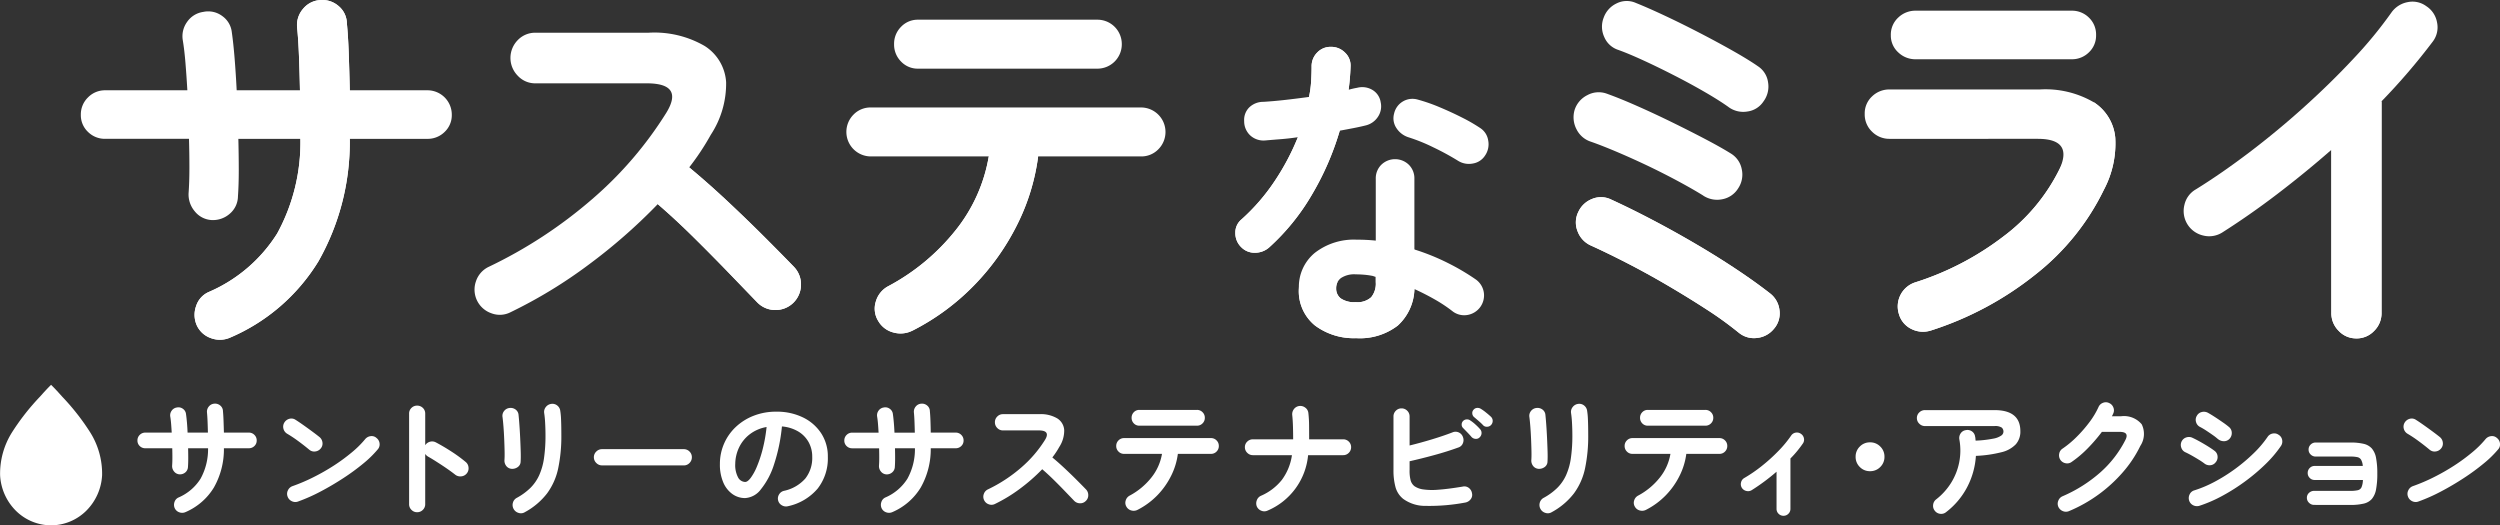 <svg xmlns="http://www.w3.org/2000/svg" width="266.88" height="56.082" viewBox="0 0 266.88 56.082">
  <rect x="0" y="0" width="266.88" height="56.082" fill="#333333" stroke="none"/>
  <g id="main-txt" transform="translate(11.871 -4.643)">
    <g id="txt" transform="translate(-3.241 4.643)">
      <g id="サ">
        <path id="パス_99" data-name="パス 99" d="M15.944,36.036A2.707,2.707,0,0,1,13.9,36.1a2.586,2.586,0,0,1-1.525-1.372,2.754,2.754,0,0,1-.065-2.069,2.432,2.432,0,0,1,1.372-1.5,16.162,16.162,0,0,0,7.275-6.23A20.284,20.284,0,0,0,23.437,14.82H16.815q.043,1.743.044,3.311t-.087,2.832a2.477,2.477,0,0,1-.871,1.851,2.721,2.721,0,0,1-1.96.675,2.477,2.477,0,0,1-1.786-.937,2.78,2.78,0,0,1-.653-1.939q.086-1.176.087-2.679t-.044-3.115H2.614A2.555,2.555,0,0,1,.762,14.08,2.446,2.446,0,0,1,0,12.25,2.519,2.519,0,0,1,.762,10.4a2.522,2.522,0,0,1,1.851-.762H11.37q-.088-1.525-.2-2.9t-.283-2.418a2.6,2.6,0,0,1,.457-1.982,2.512,2.512,0,0,1,1.721-1.067,2.5,2.5,0,0,1,2.026.436A2.439,2.439,0,0,1,16.118,3.45q.173,1.22.3,2.81t.218,3.376h6.752Q23.35,7.764,23.285,6t-.2-3.071A2.639,2.639,0,0,1,23.72.945,2.555,2.555,0,0,1,25.528.009,2.642,2.642,0,0,1,27.51.641,2.448,2.448,0,0,1,28.4,2.492q.131,1.35.2,3.245t.109,3.9h8.277A2.6,2.6,0,0,1,39.6,12.25a2.451,2.451,0,0,1-.762,1.83,2.557,2.557,0,0,1-1.851.741H28.708a25.754,25.754,0,0,1-3.354,13.091,20.466,20.466,0,0,1-9.41,8.125" transform="translate(0 0.001)" fill="#fff"/>
        <path id="パス_100" data-name="パス 100" d="M33.677,0c-.074,0-.15,0-.227.009a2.553,2.553,0,0,0-1.808.937,2.639,2.639,0,0,0-.632,1.982q.131,1.307.2,3.071t.109,3.638l.044,5.184a20.281,20.281,0,0,1-2.483,10.107,16.166,16.166,0,0,1-7.275,6.23,2.433,2.433,0,0,0-1.372,1.5,2.748,2.748,0,0,0,.065,2.069A2.584,2.584,0,0,0,21.819,36.1a2.831,2.831,0,0,0,.934.17h.033a2.726,2.726,0,0,0,1.081-.235,20.466,20.466,0,0,0,9.41-8.125A25.759,25.759,0,0,0,36.63,14.821V9.637q-.044-2-.109-3.9t-.2-3.246A2.449,2.449,0,0,0,35.432.641,2.618,2.618,0,0,0,33.7,0Z" transform="translate(-7.922 0)" fill="#fff"/>
      </g>
      <g id="ス" transform="translate(42.019 3.495)">
        <path id="パス_111" data-name="パス 111" d="M73.291,35.617a2.513,2.513,0,0,1-2.026.109,2.669,2.669,0,0,1-1.655-3.42,2.609,2.609,0,0,1,1.329-1.525,49.246,49.246,0,0,0,11.087-7.253,40.258,40.258,0,0,0,7.907-9.214q1.917-3.137-2.091-3.137H75.948a2.521,2.521,0,0,1-1.873-.806,2.708,2.708,0,0,1,0-3.812,2.557,2.557,0,0,1,1.873-.784H88.015a10.694,10.694,0,0,1,6.012,1.416,4.937,4.937,0,0,1,2.287,3.855,9.953,9.953,0,0,1-1.634,5.62,26.778,26.778,0,0,1-2.309,3.485q2,1.656,4.117,3.638t3.964,3.834q1.851,1.852,3.115,3.158a2.688,2.688,0,0,1,.741,1.917,2.714,2.714,0,0,1-2.744,2.679,2.684,2.684,0,0,1-1.917-.806L96.684,31.5q-1.787-1.851-3.79-3.834t-3.877-3.594a59.31,59.31,0,0,1-7.384,6.469,50.843,50.843,0,0,1-8.342,5.075" transform="translate(-69.448 -5.776)" fill="#fff"/>
        <path id="パス_112" data-name="パス 112" d="M101.791,33.456q1.873,1.613,3.877,3.594t3.79,3.834q1.785,1.852,2.962,3.071a2.682,2.682,0,0,0,1.917.806,2.714,2.714,0,0,0,2.744-2.679,2.691,2.691,0,0,0-.741-1.917q-1.263-1.307-3.115-3.158t-3.964-3.834q-2.114-1.981-4.117-3.638Z" transform="translate(-82.222 -15.16)" fill="#fff"/>
      </g>
      <g id="テ" transform="translate(81.719 2.101)">
        <path id="パス_101" data-name="パス 101" d="M142.12,36.667a2.794,2.794,0,0,1-2.026.2,2.61,2.61,0,0,1-1.634-1.242A2.485,2.485,0,0,1,138.2,33.6a2.693,2.693,0,0,1,1.263-1.634,22.976,22.976,0,0,0,7.3-6.055,17.208,17.208,0,0,0,3.507-7.841h-12.59a2.618,2.618,0,0,1-1.851-4.465,2.522,2.522,0,0,1,1.851-.762h28.839a2.618,2.618,0,0,1,1.851,4.465,2.522,2.522,0,0,1-1.851.762H155.538a22.816,22.816,0,0,1-2.243,7.3,25.609,25.609,0,0,1-4.6,6.469,24.869,24.869,0,0,1-6.578,4.836M142.73,8.7a2.449,2.449,0,0,1-1.83-.762,2.559,2.559,0,0,1-.741-1.851,2.559,2.559,0,0,1,.741-1.851,2.452,2.452,0,0,1,1.83-.762h19.124a2.6,2.6,0,0,1,2.614,2.614A2.6,2.6,0,0,1,161.854,8.7Z" transform="translate(-135.063 -3.472)" fill="#fff"/>
        <path id="パス_102" data-name="パス 102" d="M152.244,27.591a17.209,17.209,0,0,1-3.507,7.841,22.962,22.962,0,0,1-7.3,6.055,2.694,2.694,0,0,0-1.263,1.634,2.48,2.48,0,0,0,.261,2.026,2.606,2.606,0,0,0,1.634,1.242,2.788,2.788,0,0,0,2.026-.2,24.852,24.852,0,0,0,6.578-4.836,25.624,25.624,0,0,0,4.6-6.469,22.807,22.807,0,0,0,2.243-7.3Z" transform="translate(-137.04 -12.998)" fill="#fff"/>
      </g>
      <g id="ミ" transform="translate(159.353 0.108)">
        <path id="パス_105" data-name="パス 105" d="M286.526,20.947q-1.046-.653-2.614-1.5T280.6,17.766q-1.743-.827-3.333-1.5T274.546,15.2A2.6,2.6,0,0,1,273,13.868a2.757,2.757,0,0,1-.2-2.069,2.663,2.663,0,0,1,1.35-1.568,2.53,2.53,0,0,1,2.047-.174q1.349.479,3.18,1.285t3.746,1.743q1.917.938,3.616,1.83t2.744,1.546a2.5,2.5,0,0,1,1.154,1.655,2.631,2.631,0,0,1-.37,2.047,2.534,2.534,0,0,1-1.7,1.176,2.7,2.7,0,0,1-2.047-.392m3.79,14.637a37.866,37.866,0,0,0-3.463-2.5q-1.983-1.284-4.139-2.548t-4.269-2.352q-2.114-1.089-3.942-1.917a2.666,2.666,0,0,1-1.394-1.525,2.514,2.514,0,0,1,.087-2.047,2.67,2.67,0,0,1,1.5-1.394,2.468,2.468,0,0,1,2.026.087q2,.915,4.291,2.113t4.6,2.548q2.308,1.35,4.378,2.723T293.67,31.4a2.624,2.624,0,0,1,1,1.808,2.494,2.494,0,0,1-.61,1.982,2.673,2.673,0,0,1-1.786.958,2.542,2.542,0,0,1-1.96-.566m-1.089-24.09q-1.046-.741-2.592-1.634T283.389,8.1q-1.7-.871-3.267-1.59t-2.657-1.111a2.425,2.425,0,0,1-1.5-1.372,2.628,2.628,0,0,1-.065-2.069A2.668,2.668,0,0,1,277.291.428a2.407,2.407,0,0,1,2.047-.044q1.307.523,3.115,1.372t3.7,1.83q1.895.98,3.55,1.917t2.657,1.634a2.433,2.433,0,0,1,1.089,1.721,2.656,2.656,0,0,1-.479,2.026,2.431,2.431,0,0,1-1.721,1.089,2.653,2.653,0,0,1-2.026-.479" transform="translate(-272.688 -0.178)" fill="#fff"/>
        <path id="パス_106" data-name="パス 106" d="M274.857,34.964a2.676,2.676,0,0,0-1.5,1.394,2.516,2.516,0,0,0-.087,2.047,2.666,2.666,0,0,0,1.394,1.525q1.829.829,3.942,1.917t4.269,2.352q2.156,1.264,4.138,2.548a37.916,37.916,0,0,1,3.463,2.5,2.538,2.538,0,0,0,1.96.566,2.668,2.668,0,0,0,1.786-.958,2.491,2.491,0,0,0,.61-1.982,2.623,2.623,0,0,0-1-1.808q-1.612-1.262-3.681-2.636t-4.378-2.723q-2.309-1.35-4.6-2.548t-4.291-2.113a2.471,2.471,0,0,0-2.026-.087" transform="translate(-272.847 -13.847)" fill="#fff"/>
      </g>
      <g id="ラ" transform="translate(190.432 1.142)">
        <path id="パス_107" data-name="パス 107" d="M331.069,36.041a2.728,2.728,0,0,1-2.026-.174,2.523,2.523,0,0,1-1.329-1.568,2.7,2.7,0,0,1,1.7-3.4,30.747,30.747,0,0,0,9.431-4.9,20.073,20.073,0,0,0,5.99-7.166q1.524-3.267-2.309-3.267H326.712a2.591,2.591,0,0,1-1.873-.762,2.534,2.534,0,0,1-.784-1.895,2.467,2.467,0,0,1,.784-1.873,2.633,2.633,0,0,1,1.873-.741h16.032a10.244,10.244,0,0,1,5.772,1.372,5.034,5.034,0,0,1,2.287,3.79,10.555,10.555,0,0,1-1.22,5.554,25.849,25.849,0,0,1-7.253,9,34.817,34.817,0,0,1-11.261,6.034M329.5,7.071a2.631,2.631,0,0,1-1.873-.741,2.416,2.416,0,0,1-.784-1.83,2.467,2.467,0,0,1,.784-1.873,2.633,2.633,0,0,1,1.873-.741h16.641a2.56,2.56,0,0,1,1.851.741,2.5,2.5,0,0,1,.762,1.873,2.451,2.451,0,0,1-.762,1.83,2.557,2.557,0,0,1-1.851.741Z" transform="translate(-324.055 -1.887)" fill="#fff"/>
        <path id="パス_108" data-name="パス 108" d="M347.13,25.217a20.073,20.073,0,0,1-5.99,7.166,30.751,30.751,0,0,1-9.431,4.9,2.7,2.7,0,0,0-1.7,3.4,2.518,2.518,0,0,0,1.329,1.568,2.725,2.725,0,0,0,2.026.174,34.811,34.811,0,0,0,11.261-6.034,25.857,25.857,0,0,0,7.253-9,10.55,10.55,0,0,0,1.22-5.554,5.034,5.034,0,0,0-2.287-3.79Z" transform="translate(-326.35 -8.271)" fill="#fff"/>
      </g>
      <g id="イ" transform="translate(224.48 0.174)">
        <path id="パス_109" data-name="パス 109" d="M398.75,36.237a2.524,2.524,0,0,1-1.873-.806,2.632,2.632,0,0,1-.784-1.9V16.11q-2.788,2.44-5.75,4.7t-5.924,4.139a2.616,2.616,0,0,1-2.026.3,2.679,2.679,0,0,1-1.983-3.267,2.538,2.538,0,0,1,1.22-1.655q2.745-1.7,5.728-3.964t5.837-4.836q2.853-2.57,5.271-5.162a45.262,45.262,0,0,0,4.03-4.9A2.733,2.733,0,0,1,404.239.341a2.483,2.483,0,0,1,2,.436A2.585,2.585,0,0,1,407.376,2.5a2.516,2.516,0,0,1-.436,2.026,67.188,67.188,0,0,1-5.488,6.4V33.536a2.631,2.631,0,0,1-.785,1.9,2.571,2.571,0,0,1-1.917.806" transform="translate(-380.328 -0.286)" fill="#fff"/>
        <path id="パス_110" data-name="パス 110" d="M406.384,23.055V40.48a2.631,2.631,0,0,0,.784,1.895,2.523,2.523,0,0,0,1.873.806,2.57,2.57,0,0,0,1.917-.806,2.626,2.626,0,0,0,.785-1.895V17.871Z" transform="translate(-390.619 -7.232)" fill="#fff"/>
      </g>
      <g id="な" transform="translate(123.245 5.001)">
        <path id="パス_133" data-name="パス 133" d="M3.6,21.421a2.294,2.294,0,0,1-1.52.559,1.97,1.97,0,0,1-1.45-.594A2.071,2.071,0,0,1,0,19.866a1.807,1.807,0,0,1,.664-1.45,21.316,21.316,0,0,0,3.512-4.053,25.506,25.506,0,0,0,2.5-4.717q-.943.14-1.835.21t-1.695.14A2.1,2.1,0,0,1,1.607,9.47,2.054,2.054,0,0,1,.943,7.932a1.883,1.883,0,0,1,.524-1.45,2.154,2.154,0,0,1,1.538-.612q1.118-.07,2.359-.21t2.5-.314A10.992,10.992,0,0,0,8.089,3.7q.052-.839.052-1.607A2.051,2.051,0,0,1,8.736.612,1.965,1.965,0,0,1,10.2,0a2.083,2.083,0,0,1,1.5.612A1.884,1.884,0,0,1,12.3,2.1a24.021,24.021,0,0,1-.21,2.481q.244-.07.472-.122c.151-.035.3-.064.437-.087a2.127,2.127,0,0,1,1.607.21,1.847,1.847,0,0,1,.909,1.328,2,2,0,0,1-.3,1.572,2.157,2.157,0,0,1-1.31.909q-.56.141-1.275.28t-1.485.28a30.047,30.047,0,0,1-3.023,6.919A23.54,23.54,0,0,1,3.6,21.421m9.3,9.679a6.932,6.932,0,0,1-4.385-1.345,4.717,4.717,0,0,1-1.73-3.966A4.686,4.686,0,0,1,8.474,22a6.776,6.776,0,0,1,4.49-1.415,19.031,19.031,0,0,1,2.027.1v-6.6a2.035,2.035,0,0,1,.594-1.5,2.11,2.11,0,0,1,2.935,0,2.037,2.037,0,0,1,.594,1.5V21.63A23.805,23.805,0,0,1,22.7,23.08a24.205,24.205,0,0,1,2.988,1.765,2.089,2.089,0,0,1,.839,1.38,2.119,2.119,0,0,1-1.73,2.394,2.038,2.038,0,0,1-1.555-.349,15.552,15.552,0,0,0-1.9-1.275q-1.067-.611-2.219-1.136a5.471,5.471,0,0,1-1.782,3.9A6.628,6.628,0,0,1,12.894,31.1m-.035-3.844a2.171,2.171,0,0,0,1.642-.524,2.29,2.29,0,0,0,.489-1.607v-.594a7.6,7.6,0,0,0-1.1-.192q-.542-.052-1.031-.052a2.553,2.553,0,0,0-1.59.4,1.327,1.327,0,0,0-.507,1.1,1.308,1.308,0,0,0,.489,1.066,2.54,2.54,0,0,0,1.607.4m10.9-15.1a28.066,28.066,0,0,0-2.638-1.433A18.936,18.936,0,0,0,18.45,9.644a2.39,2.39,0,0,1-1.258-.978,1.871,1.871,0,0,1-.245-1.538,2.007,2.007,0,0,1,2.516-1.5,18.45,18.45,0,0,1,2.306.8q1.258.524,2.429,1.118a17.856,17.856,0,0,1,1.939,1.118,1.916,1.916,0,0,1,.856,1.328,2.121,2.121,0,0,1-.332,1.607,1.9,1.9,0,0,1-1.31.856,2.173,2.173,0,0,1-1.59-.3" transform="translate(0)" fill="#fff"/>
        <path id="パス_134" data-name="パス 134" d="M10.2,0A1.965,1.965,0,0,0,8.736.612,2.052,2.052,0,0,0,8.142,2.1q0,.769-.052,1.607a10.983,10.983,0,0,1-.227,1.642l-1.188,4.3a25.491,25.491,0,0,1-2.5,4.717A21.316,21.316,0,0,1,.664,18.415,1.806,1.806,0,0,0,0,19.866a2.071,2.071,0,0,0,.629,1.52,1.97,1.97,0,0,0,1.45.594,2.29,2.29,0,0,0,1.52-.559,23.529,23.529,0,0,0,4.526-5.556,30.068,30.068,0,0,0,3.023-6.919l.943-4.368A24.021,24.021,0,0,0,12.3,2.1,1.884,1.884,0,0,0,11.706.612,2.083,2.083,0,0,0,10.2,0Z" transform="translate(0 0)" fill="#fff"/>
        <path id="パス_135" data-name="パス 135" d="M22.18,44.568,21.892,47.4q.143.031.287.066v.594a2.29,2.29,0,0,1-.489,1.607,2.171,2.171,0,0,1-1.642.524,2.536,2.536,0,0,1-1.607-.4,1.308,1.308,0,0,1-.489-1.066,1.47,1.47,0,0,1,.132-.637,2.185,2.185,0,0,0-4.116.585v.051a4.717,4.717,0,0,0,1.73,3.966,6.932,6.932,0,0,0,4.385,1.345,6.628,6.628,0,0,0,4.438-1.345A5.471,5.471,0,0,0,26.3,48.8V44.568Z" transform="translate(-7.189 -22.938)" fill="#fff"/>
      </g>
    </g>
    <g id="upper" transform="translate(-12.1 45.41)">
      <path id="パス_444" data-name="パス 444" d="M5.642.588a.868.868,0,0,1-.658.021.831.831,0,0,1-.49-.441A.885.885,0,0,1,4.473-.5.782.782,0,0,1,4.914-.98a5.2,5.2,0,0,0,2.338-2,6.519,6.519,0,0,0,.8-3.248H5.922q.014.56.014,1.064t-.028.91a.8.8,0,0,1-.28.6A.875.875,0,0,1,5-3.444a.8.8,0,0,1-.574-.3.9.9,0,0,1-.21-.623q.028-.378.028-.861t-.014-1H1.358a.822.822,0,0,1-.6-.238.787.787,0,0,1-.245-.588.81.81,0,0,1,.245-.6.81.81,0,0,1,.6-.245H4.172q-.028-.49-.063-.931T4.018-9.6a.835.835,0,0,1,.147-.637.808.808,0,0,1,.553-.343.8.8,0,0,1,.651.14.783.783,0,0,1,.329.56q.056.392.1.9T5.866-7.9h2.17Q8.022-8.5,8-9.065t-.063-.987a.849.849,0,0,1,.2-.637.82.82,0,0,1,.581-.3.849.849,0,0,1,.637.2.786.786,0,0,1,.287.6q.042.434.063,1.043T9.744-7.9H12.4a.81.81,0,0,1,.6.245.81.81,0,0,1,.245.6A.787.787,0,0,1,13-6.468a.822.822,0,0,1-.6.238H9.744A8.277,8.277,0,0,1,8.666-2.023,6.578,6.578,0,0,1,5.642.588ZM17.668-.546A.826.826,0,0,1,17-.574a.854.854,0,0,1-.455-.49.826.826,0,0,1,.028-.665.854.854,0,0,1,.49-.455,19.01,19.01,0,0,0,2.261-.966A22.684,22.684,0,0,0,21.511-4.4a19.719,19.719,0,0,0,1.9-1.4A10.472,10.472,0,0,0,24.822-7.2a.894.894,0,0,1,.595-.322.761.761,0,0,1,.623.2.843.843,0,0,1,.322.581.8.8,0,0,1-.2.637A11.387,11.387,0,0,1,24.64-4.613a23.3,23.3,0,0,1-2.128,1.561q-1.176.77-2.422,1.428A18.6,18.6,0,0,1,17.668-.546Zm1.2-5.516q-.532-.448-1.19-.931a13.377,13.377,0,0,0-1.19-.791.863.863,0,0,1-.392-.539.841.841,0,0,1,.1-.651.891.891,0,0,1,.539-.4.789.789,0,0,1,.651.105q.378.238.861.581t.938.679q.455.336.749.574a.87.87,0,0,1,.329.581.8.8,0,0,1-.175.637.87.87,0,0,1-.581.329A.8.8,0,0,1,18.872-6.062ZM30.366.6a.822.822,0,0,1-.6-.252.822.822,0,0,1-.252-.6V-9.926a.815.815,0,0,1,.252-.609.833.833,0,0,1,.6-.245.85.85,0,0,1,.616.245.815.815,0,0,1,.252.609v3.374a.862.862,0,0,1,.5-.371.848.848,0,0,1,.63.063q.826.434,1.687.994a14.962,14.962,0,0,1,1.491,1.092.83.83,0,0,1,.315.595.844.844,0,0,1-.2.651.843.843,0,0,1-.588.3.862.862,0,0,1-.644-.189q-.392-.308-.9-.658T32.5-4.753q-.511-.329-.931-.567a.9.9,0,0,1-.336-.308V-.252a.822.822,0,0,1-.252.6A.838.838,0,0,1,30.366.6ZM41.86.6a.789.789,0,0,1-.665.07.867.867,0,0,1-.525-.42.88.88,0,0,1-.077-.658.837.837,0,0,1,.4-.518,6.506,6.506,0,0,0,1.456-1.057,4.6,4.6,0,0,0,.945-1.351,6.763,6.763,0,0,0,.518-1.82,16.583,16.583,0,0,0,.161-2.478q0-.588-.035-1.26A10.652,10.652,0,0,0,43.932-10a.824.824,0,0,1,.189-.644.863.863,0,0,1,.581-.322.817.817,0,0,1,.637.182.858.858,0,0,1,.315.588,6.845,6.845,0,0,1,.077.8q.021.469.028.931t.007.826a16.7,16.7,0,0,1-.336,3.549,6.9,6.9,0,0,1-1.183,2.674A7.488,7.488,0,0,1,41.86.6Zm-1.4-4.634a.782.782,0,0,1-.567-.294.929.929,0,0,1-.2-.644q.028-.364.014-.973t-.042-1.288q-.028-.679-.077-1.3t-.1-1.015a.817.817,0,0,1,.168-.658.838.838,0,0,1,.574-.322.886.886,0,0,1,.644.161.778.778,0,0,1,.322.567q.042.392.091,1.057t.084,1.407q.035.742.056,1.421t-.007,1.1a.722.722,0,0,1-.3.588A1.006,1.006,0,0,1,40.46-4.032ZM50.106-4.4a.833.833,0,0,1-.609-.259.833.833,0,0,1-.259-.609A.827.827,0,0,1,49.5-5.88a.845.845,0,0,1,.609-.252h8.722a.838.838,0,0,1,.616.252.838.838,0,0,1,.252.616.845.845,0,0,1-.252.609.827.827,0,0,1-.616.259ZM69.958-.042a.855.855,0,0,1-.658-.1.811.811,0,0,1-.392-.518.808.808,0,0,1,.1-.637.816.816,0,0,1,.518-.385A4.2,4.2,0,0,0,71.813-3a3.559,3.559,0,0,0,.735-2.31,3.182,3.182,0,0,0-.392-1.582,3.05,3.05,0,0,0-1.113-1.134,4.076,4.076,0,0,0-1.729-.532,18.507,18.507,0,0,1-.847,4.067,8.1,8.1,0,0,1-1.4,2.646A2.265,2.265,0,0,1,65.38-.91a2.306,2.306,0,0,1-1.358-.434,2.91,2.91,0,0,1-.973-1.246,4.815,4.815,0,0,1-.357-1.946,5.4,5.4,0,0,1,.441-2.177A5.407,5.407,0,0,1,64.386-8.5,5.887,5.887,0,0,1,66.3-9.7a6.52,6.52,0,0,1,2.415-.434,6.346,6.346,0,0,1,2.835.609A4.837,4.837,0,0,1,73.5-7.833a4.491,4.491,0,0,1,.714,2.527,5.227,5.227,0,0,1-1.085,3.381A5.729,5.729,0,0,1,69.958-.042Zm-4.564-2.59q.252,0,.581-.427A5.705,5.705,0,0,0,66.64-4.27a13.265,13.265,0,0,0,.616-1.855,16.3,16.3,0,0,0,.42-2.373,4.122,4.122,0,0,0-1.834.805,3.886,3.886,0,0,0-1.12,1.414,4.206,4.206,0,0,0-.392,1.715,2.79,2.79,0,0,0,.3,1.442A.882.882,0,0,0,65.394-2.632ZM81.1.588a.868.868,0,0,1-.658.021.831.831,0,0,1-.49-.441A.885.885,0,0,1,79.933-.5a.782.782,0,0,1,.441-.483,5.2,5.2,0,0,0,2.338-2,6.519,6.519,0,0,0,.8-3.248H81.382q.014.56.014,1.064t-.028.91a.8.8,0,0,1-.28.6.875.875,0,0,1-.63.217.8.8,0,0,1-.574-.3.9.9,0,0,1-.21-.623q.028-.378.028-.861t-.014-1h-2.87a.822.822,0,0,1-.6-.238.787.787,0,0,1-.245-.588.81.81,0,0,1,.245-.6.81.81,0,0,1,.6-.245h2.814q-.028-.49-.063-.931T79.478-9.6a.835.835,0,0,1,.147-.637.808.808,0,0,1,.553-.343.8.8,0,0,1,.651.14.783.783,0,0,1,.329.56q.056.392.1.9t.07,1.085H83.5q-.014-.6-.035-1.169t-.063-.987a.849.849,0,0,1,.2-.637.82.82,0,0,1,.581-.3.849.849,0,0,1,.637.2.786.786,0,0,1,.287.6q.042.434.063,1.043T85.2-7.9h2.66a.81.81,0,0,1,.6.245.81.81,0,0,1,.245.6.787.787,0,0,1-.245.588.822.822,0,0,1-.6.238H85.2a8.277,8.277,0,0,1-1.078,4.207A6.578,6.578,0,0,1,81.1.588ZM92.05-.28a.808.808,0,0,1-.651.035.831.831,0,0,1-.5-.441.828.828,0,0,1-.035-.658.839.839,0,0,1,.427-.49,15.822,15.822,0,0,0,3.563-2.331A12.938,12.938,0,0,0,97.4-7.126q.616-1.008-.672-1.008H92.9a.811.811,0,0,1-.6-.259A.845.845,0,0,1,92.05-9a.838.838,0,0,1,.252-.616.822.822,0,0,1,.6-.252h3.878a3.437,3.437,0,0,1,1.932.455,1.587,1.587,0,0,1,.735,1.239,3.2,3.2,0,0,1-.525,1.806,8.6,8.6,0,0,1-.742,1.12q.644.532,1.323,1.169t1.274,1.232q.6.6,1,1.015a.864.864,0,0,1,.238.616.816.816,0,0,1-.266.616.814.814,0,0,1-.616.245.863.863,0,0,1-.616-.259L99.568-1.6Q98.994-2.2,98.35-2.835T97.1-3.99a19.06,19.06,0,0,1-2.373,2.079A16.345,16.345,0,0,1,92.05-.28Zm15.218.63a.9.9,0,0,1-.651.063.838.838,0,0,1-.525-.4.8.8,0,0,1-.084-.651.865.865,0,0,1,.406-.525,7.384,7.384,0,0,0,2.345-1.946,5.53,5.53,0,0,0,1.127-2.52H105.84a.81.81,0,0,1-.595-.245.81.81,0,0,1-.245-.6.81.81,0,0,1,.245-.595.81.81,0,0,1,.595-.245h9.268a.81.81,0,0,1,.6.245.81.81,0,0,1,.245.595.81.81,0,0,1-.245.6.81.81,0,0,1-.6.245H111.58a7.333,7.333,0,0,1-.721,2.345A8.237,8.237,0,0,1,109.382-1.2,7.992,7.992,0,0,1,107.268.35Zm.2-8.988a.787.787,0,0,1-.588-.245.822.822,0,0,1-.238-.595.822.822,0,0,1,.238-.6.787.787,0,0,1,.588-.245h6.146a.81.81,0,0,1,.6.245.81.81,0,0,1,.245.6.81.81,0,0,1-.245.595.81.81,0,0,1-.6.245ZM121.17.42a.809.809,0,0,1-.658.028.866.866,0,0,1-.49-.434A.885.885,0,0,1,120-.651a.831.831,0,0,1,.441-.5,5.785,5.785,0,0,0,2.247-1.708,5.842,5.842,0,0,0,1.071-2.632h-4.172a.822.822,0,0,1-.6-.252.822.822,0,0,1-.252-.6.8.8,0,0,1,.252-.595.833.833,0,0,1,.6-.245h4.3v-.056q0-.658-.021-1.344t-.077-1.19a.9.9,0,0,1,.182-.637.85.85,0,0,1,.56-.329.875.875,0,0,1,.651.175.806.806,0,0,1,.329.567,12.264,12.264,0,0,1,.077,1.323q.007.735.007,1.435v.056h3.626a.827.827,0,0,1,.609.245.81.81,0,0,1,.245.595.833.833,0,0,1-.245.6.815.815,0,0,1-.609.252h-3.738A7.139,7.139,0,0,1,121.17.42Zm21.1-.854a20.807,20.807,0,0,1-4.221.357,3.99,3.99,0,0,1-2.415-.749,2.435,2.435,0,0,1-.819-1.246,6.844,6.844,0,0,1-.217-1.862V-9.618a.838.838,0,0,1,.252-.616.822.822,0,0,1,.6-.252.838.838,0,0,1,.616.252.838.838,0,0,1,.252.616v3.094q1.148-.28,2.373-.651t2.205-.749a.822.822,0,0,1,.672.007.83.83,0,0,1,.448.5.865.865,0,0,1-.014.665.757.757,0,0,1-.476.441q-1.19.434-2.576.812t-2.632.658v.91a3.922,3.922,0,0,0,.126,1.183,1.219,1.219,0,0,0,.392.567,2.18,2.18,0,0,0,.917.343,7.056,7.056,0,0,0,1.624.035q1.029-.07,2.625-.336a.768.768,0,0,1,.644.147.875.875,0,0,1,.336.581.745.745,0,0,1-.147.63A.924.924,0,0,1,142.268-.434Zm1.54-6.972a.535.535,0,0,1-.427.175.626.626,0,0,1-.441-.189q-.168-.2-.434-.476t-.476-.49a.491.491,0,0,1-.154-.35.532.532,0,0,1,.154-.406.567.567,0,0,1,.378-.168.586.586,0,0,1,.406.126,3.882,3.882,0,0,1,.525.413,6.2,6.2,0,0,1,.5.5A.592.592,0,0,1,144-7.84.618.618,0,0,1,143.808-7.406Zm.364-1.274q-.182-.2-.469-.448t-.525-.448a.542.542,0,0,1-.168-.35.508.508,0,0,1,.126-.406.539.539,0,0,1,.357-.2.646.646,0,0,1,.413.084,4.865,4.865,0,0,1,.553.392q.315.252.539.462a.611.611,0,0,1,.189.427.631.631,0,0,1-.161.441.578.578,0,0,1-.413.2A.535.535,0,0,1,144.172-8.68ZM151.48.6a.789.789,0,0,1-.665.07.867.867,0,0,1-.525-.42.88.88,0,0,1-.077-.658.837.837,0,0,1,.4-.518,6.506,6.506,0,0,0,1.456-1.057,4.6,4.6,0,0,0,.945-1.351,6.763,6.763,0,0,0,.518-1.82,16.584,16.584,0,0,0,.161-2.478q0-.588-.035-1.26A10.648,10.648,0,0,0,153.552-10a.824.824,0,0,1,.189-.644.863.863,0,0,1,.581-.322.817.817,0,0,1,.637.182.858.858,0,0,1,.315.588,6.846,6.846,0,0,1,.077.8q.021.469.028.931t.007.826a16.7,16.7,0,0,1-.336,3.549,6.9,6.9,0,0,1-1.183,2.674A7.488,7.488,0,0,1,151.48.6Zm-1.4-4.634a.783.783,0,0,1-.567-.294.929.929,0,0,1-.2-.644q.028-.364.014-.973t-.042-1.288q-.028-.679-.077-1.3t-.1-1.015a.817.817,0,0,1,.168-.658.838.838,0,0,1,.574-.322.886.886,0,0,1,.644.161.778.778,0,0,1,.322.567q.042.392.091,1.057t.084,1.407q.035.742.056,1.421t-.007,1.1a.722.722,0,0,1-.3.588A1.006,1.006,0,0,1,150.08-4.032ZM161.546.35a.9.9,0,0,1-.651.063.838.838,0,0,1-.525-.4.8.8,0,0,1-.084-.651.865.865,0,0,1,.406-.525,7.384,7.384,0,0,0,2.345-1.946,5.53,5.53,0,0,0,1.127-2.52h-4.046a.81.81,0,0,1-.6-.245.81.81,0,0,1-.245-.6.81.81,0,0,1,.245-.595.81.81,0,0,1,.6-.245h9.268a.81.81,0,0,1,.6.245.81.81,0,0,1,.245.595.81.81,0,0,1-.245.6.81.81,0,0,1-.6.245h-3.528a7.332,7.332,0,0,1-.721,2.345A8.237,8.237,0,0,1,163.66-1.2,7.992,7.992,0,0,1,161.546.35Zm.2-8.988a.787.787,0,0,1-.588-.245.822.822,0,0,1-.238-.595.822.822,0,0,1,.238-.6.787.787,0,0,1,.588-.245h6.146a.81.81,0,0,1,.6.245.81.81,0,0,1,.245.6.81.81,0,0,1-.245.595.81.81,0,0,1-.6.245ZM176.232.98a.715.715,0,0,1-.525-.217.715.715,0,0,1-.217-.525V-3.724a21.723,21.723,0,0,1-2.66,1.974.744.744,0,0,1-.574.077.761.761,0,0,1-.476-.343.744.744,0,0,1-.077-.574.71.71,0,0,1,.343-.462,15.545,15.545,0,0,0,1.911-1.316,18.5,18.5,0,0,0,1.75-1.589,12.276,12.276,0,0,0,1.337-1.617.73.73,0,0,1,.483-.322.733.733,0,0,1,.567.126.733.733,0,0,1,.322.49.7.7,0,0,1-.126.56q-.252.364-.581.77a10.505,10.505,0,0,1-.735.812V.238a.715.715,0,0,1-.217.525A.715.715,0,0,1,176.232.98Zm9.24-4.76a1.486,1.486,0,0,1-1.092-.448,1.486,1.486,0,0,1-.448-1.092,1.486,1.486,0,0,1,.448-1.092,1.486,1.486,0,0,1,1.092-.448,1.486,1.486,0,0,1,1.092.448,1.486,1.486,0,0,1,.448,1.092,1.486,1.486,0,0,1-.448,1.092A1.486,1.486,0,0,1,185.472-3.78Zm8.12,4.368a.816.816,0,0,1-.63.182.838.838,0,0,1-.574-.322.827.827,0,0,1-.182-.637.843.843,0,0,1,.322-.581,6.768,6.768,0,0,0,1.582-1.743,6.561,6.561,0,0,0,.875-2.191,6.52,6.52,0,0,0,.021-2.464.877.877,0,0,1,.14-.651.784.784,0,0,1,.546-.343.831.831,0,0,1,.651.126.793.793,0,0,1,.343.56.986.986,0,0,1,.035.21q.007.112.021.224a12.078,12.078,0,0,0,1.9-.217,2.118,2.118,0,0,0,.854-.336.525.525,0,0,0,.217-.385.576.576,0,0,0-.182-.455,1.282,1.282,0,0,0-.784-.161h-7.406a.845.845,0,0,1-.609-.252.811.811,0,0,1-.259-.6.8.8,0,0,1,.259-.609.857.857,0,0,1,.609-.245h7.406q2.772,0,2.772,2.254a2.041,2.041,0,0,1-.483,1.393,3.087,3.087,0,0,1-1.526.847,13.221,13.221,0,0,1-2.737.392,8.331,8.331,0,0,1-.952,3.374A8.061,8.061,0,0,1,193.592.588ZM206.724.476a.844.844,0,0,1-.665.007.887.887,0,0,1-.483-.455.827.827,0,0,1-.007-.658.831.831,0,0,1,.455-.476,15.115,15.115,0,0,0,4.018-2.534,11.672,11.672,0,0,0,2.674-3.444q.238-.448.091-.672t-.721-.224h-1.862a17.771,17.771,0,0,1-1.5,1.743A11.555,11.555,0,0,1,207-4.774a.79.79,0,0,1-.637.147.854.854,0,0,1-.567-.357.862.862,0,0,1-.133-.651.805.805,0,0,1,.357-.553,10.521,10.521,0,0,0,1.526-1.274A14.136,14.136,0,0,0,208.9-9.023a8.55,8.55,0,0,0,.959-1.6.831.831,0,0,1,.476-.455.79.79,0,0,1,.658.021.831.831,0,0,1,.455.476.79.79,0,0,1-.021.658,1.959,1.959,0,0,1-.14.28h.966a2.462,2.462,0,0,1,2.219.854,2.32,2.32,0,0,1-.147,2.31,12.661,12.661,0,0,1-1.869,2.814,15.517,15.517,0,0,1-2.611,2.387A15.547,15.547,0,0,1,206.724.476Zm13.9-.56a.887.887,0,0,1-.665-.063.835.835,0,0,1-.427-.511.875.875,0,0,1,.063-.658.781.781,0,0,1,.5-.42,12.742,12.742,0,0,0,2.205-.938,18.02,18.02,0,0,0,2.184-1.379A18.262,18.262,0,0,0,226.429-5.7a11.34,11.34,0,0,0,1.477-1.736.826.826,0,0,1,.546-.364.8.8,0,0,1,.644.14.79.79,0,0,1,.371.546.849.849,0,0,1-.133.644A12.631,12.631,0,0,1,227.7-4.543a20.34,20.34,0,0,1-2.184,1.848,20.754,20.754,0,0,1-2.45,1.554A14.538,14.538,0,0,1,220.626-.084Zm2-7.112a5.5,5.5,0,0,0-.553-.434q-.357-.252-.735-.5a7.013,7.013,0,0,0-.658-.385.815.815,0,0,1-.406-.518.813.813,0,0,1,.084-.658.806.806,0,0,1,.532-.406.894.894,0,0,1,.658.084q.308.168.749.455t.861.581a7.705,7.705,0,0,1,.658.5.8.8,0,0,1,.273.6.887.887,0,0,1-.231.63.8.8,0,0,1-.6.266A.982.982,0,0,1,222.628-7.2ZM221.144-4.62A6.664,6.664,0,0,0,220.577-5q-.371-.231-.77-.455t-.679-.35a.806.806,0,0,1-.434-.5.844.844,0,0,1,.042-.658.83.83,0,0,1,.511-.427.849.849,0,0,1,.651.049q.336.154.791.406t.889.525q.434.273.686.469a.794.794,0,0,1,.308.581.847.847,0,0,1-.21.637.794.794,0,0,1-.581.308A.876.876,0,0,1,221.144-4.62ZM232.876-.182a.75.75,0,0,1-.539-.224.716.716,0,0,1-.231-.532.688.688,0,0,1,.231-.532.776.776,0,0,1,.539-.21h3.864a3.482,3.482,0,0,0,.8-.07.572.572,0,0,0,.4-.322,2.171,2.171,0,0,0,.147-.77h-5.152a.715.715,0,0,1-.525-.217.715.715,0,0,1-.217-.525.732.732,0,0,1,.217-.539.715.715,0,0,1,.525-.217h5.138A1.6,1.6,0,0,0,237.895-5a.612.612,0,0,0-.4-.28,3.388,3.388,0,0,0-.742-.063h-3.71a.739.739,0,0,1-.532-.217.7.7,0,0,1-.224-.525.72.72,0,0,1,.224-.539.739.739,0,0,1,.532-.217h3.71a5.962,5.962,0,0,1,1.414.14,1.669,1.669,0,0,1,.875.5,2.149,2.149,0,0,1,.448,1.008,8.615,8.615,0,0,1,.133,1.673,8.727,8.727,0,0,1-.133,1.68,2.206,2.206,0,0,1-.448,1.022,1.647,1.647,0,0,1-.875.5,5.962,5.962,0,0,1-1.414.14ZM244.02-.546a.826.826,0,0,1-.665-.028.854.854,0,0,1-.455-.49.826.826,0,0,1,.028-.665.854.854,0,0,1,.49-.455,19.01,19.01,0,0,0,2.261-.966A22.684,22.684,0,0,0,247.863-4.4a19.718,19.718,0,0,0,1.9-1.4A10.471,10.471,0,0,0,251.174-7.2a.894.894,0,0,1,.6-.322.761.761,0,0,1,.623.2.843.843,0,0,1,.322.581.8.8,0,0,1-.2.637,11.388,11.388,0,0,1-1.526,1.491,23.3,23.3,0,0,1-2.128,1.561q-1.176.77-2.422,1.428A18.6,18.6,0,0,1,244.02-.546Zm1.2-5.516q-.532-.448-1.19-.931a13.379,13.379,0,0,0-1.19-.791.863.863,0,0,1-.392-.539.841.841,0,0,1,.1-.651.891.891,0,0,1,.539-.4.789.789,0,0,1,.651.105q.378.238.861.581t.938.679q.455.336.749.574a.87.87,0,0,1,.329.581.8.8,0,0,1-.175.637.87.87,0,0,1-.581.329A.8.8,0,0,1,245.224-6.062Z" transform="translate(14.388 13.314)" fill="#fff"/>
      <path id="雫" d="M5.454,15a5.361,5.361,0,0,1-3.8-1.6A5.769,5.769,0,0,1,.01,9.643a8.29,8.29,0,0,1,1.278-4.58A24.8,24.8,0,0,1,4.275,1.256C4.655.831,5.035.406,5.454,0c.419.406.8.831,1.18,1.256A24.8,24.8,0,0,1,9.621,5.063,8.288,8.288,0,0,1,10.9,9.643,5.768,5.768,0,0,1,9.251,13.4a5.361,5.361,0,0,1-3.8,1.6" transform="translate(0.229 0.314)" fill="#fff"/>
    </g>
  </g>
</svg>
